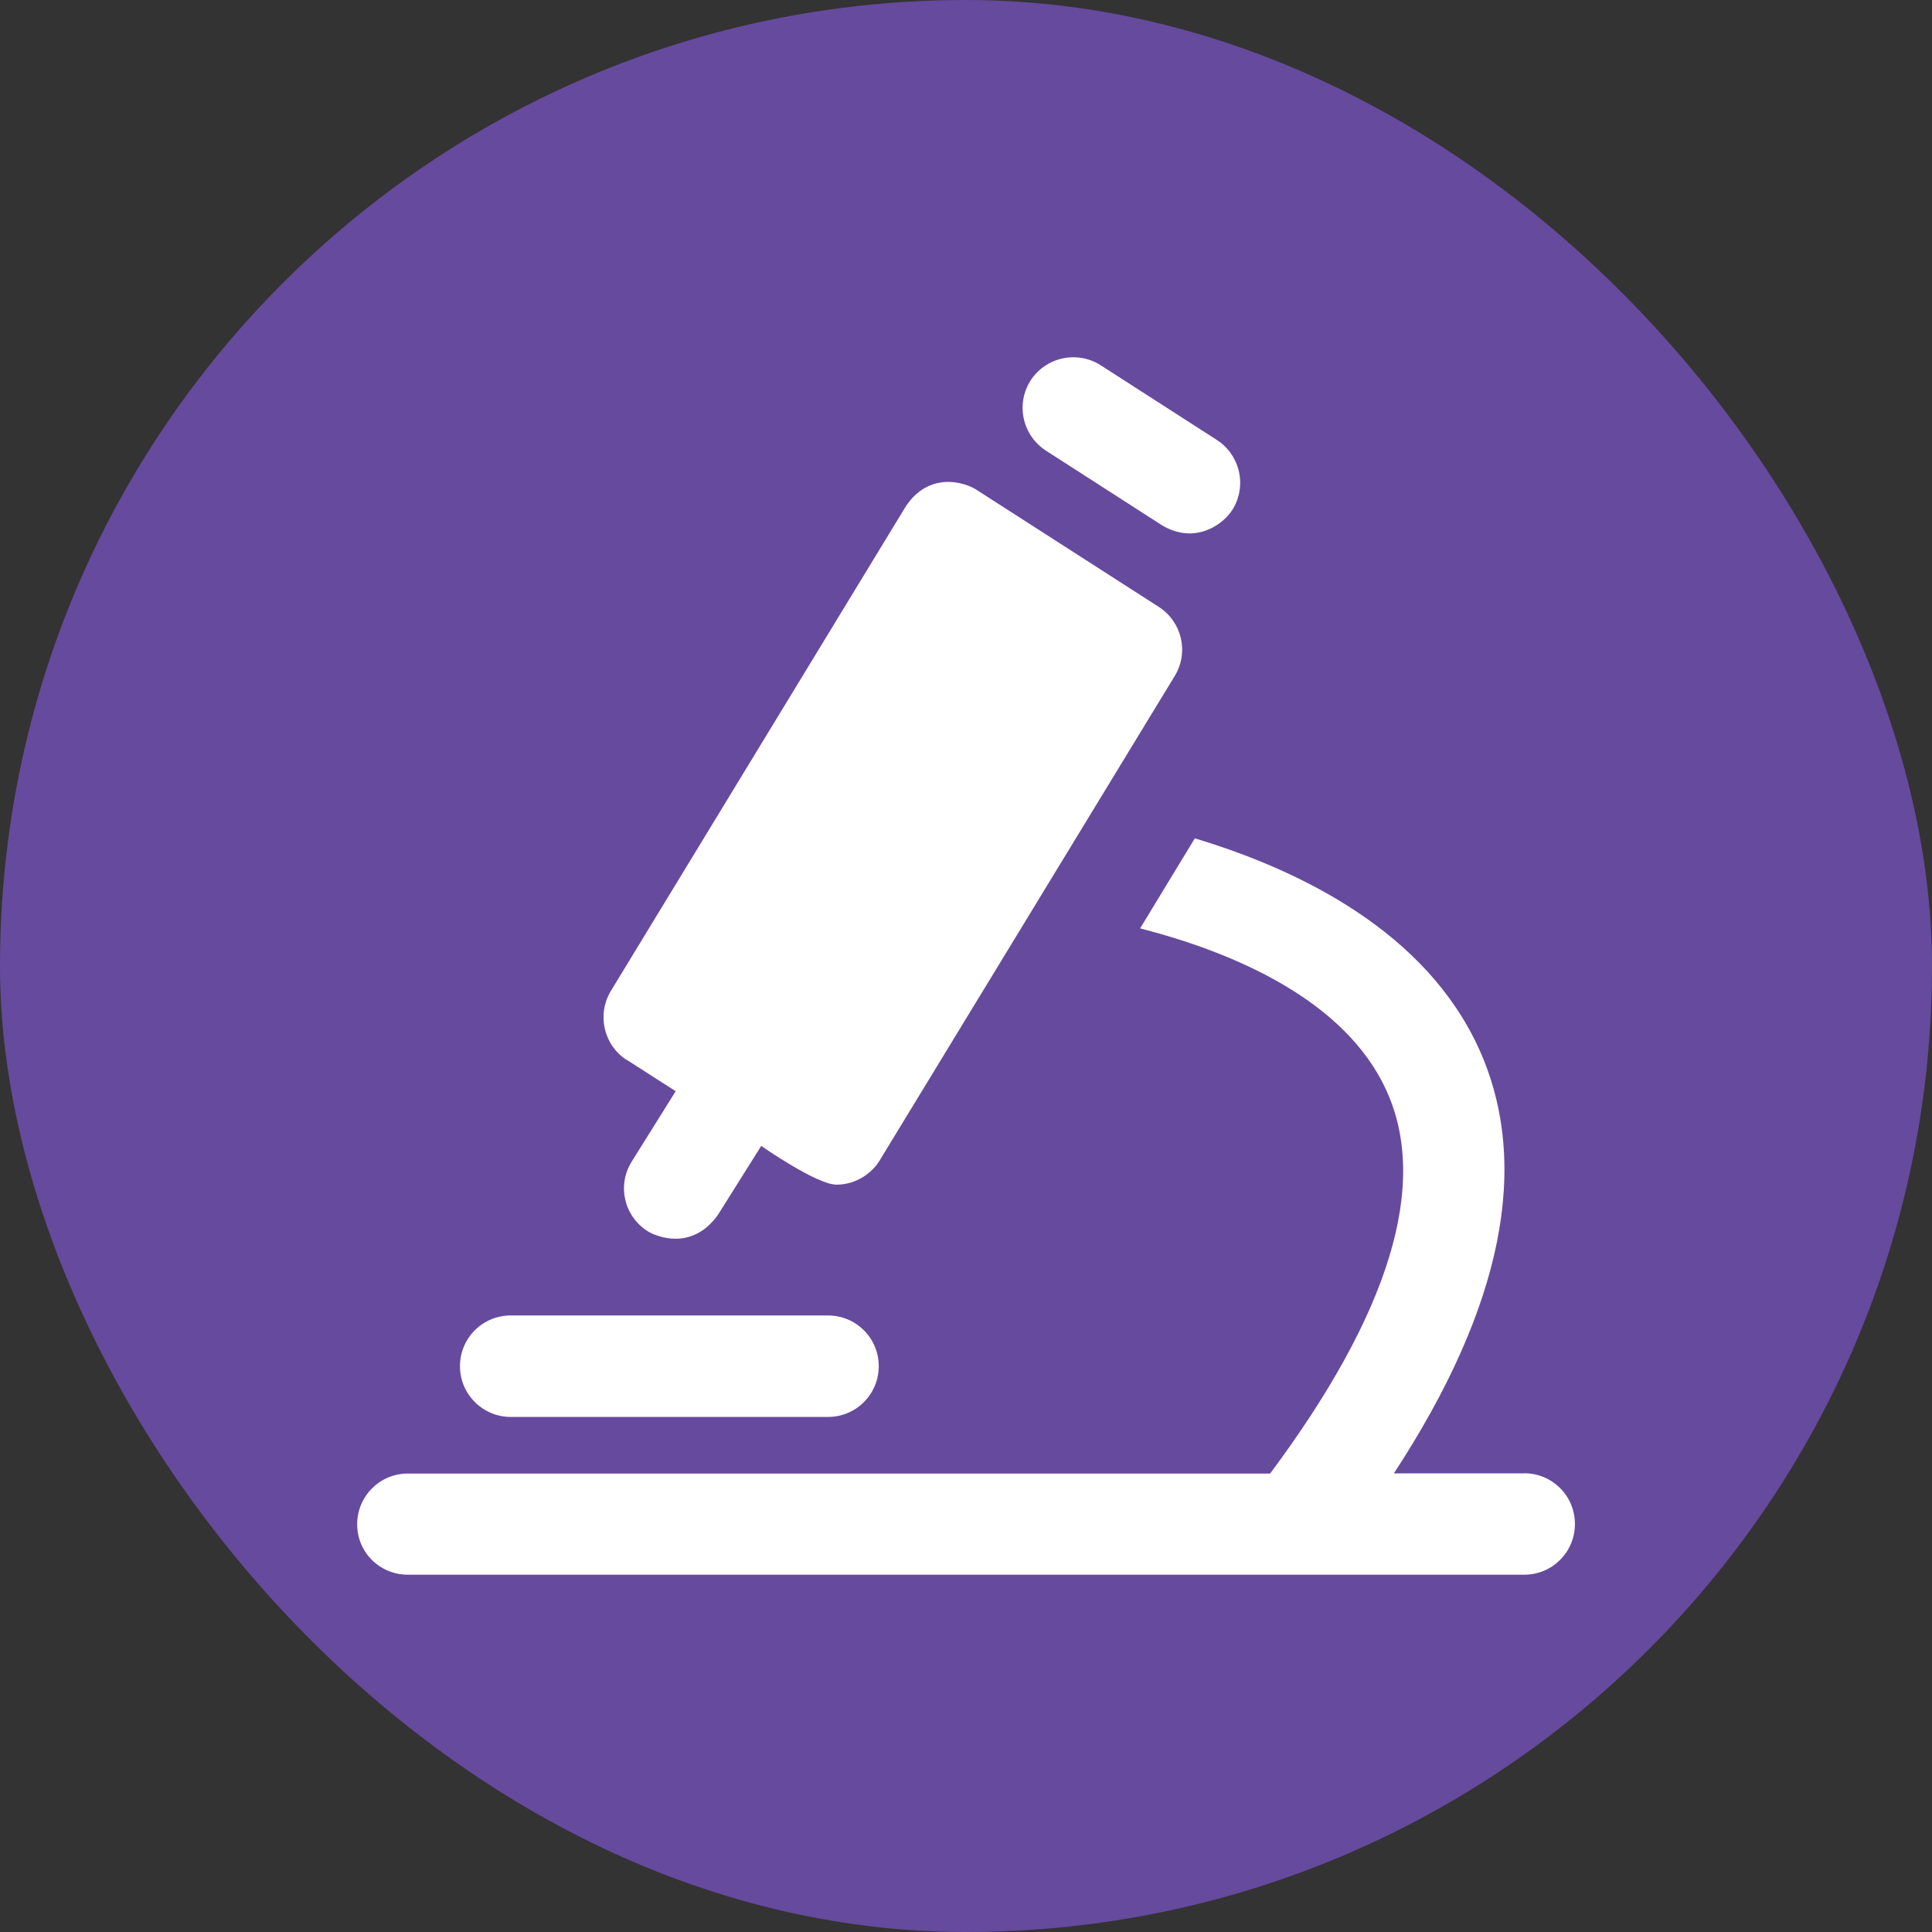 <?xml version="1.0" encoding="UTF-8"?> <!-- Uploaded to: SVG Repo, www.svgrepo.com, Transformed by: SVG Repo Mixer Tools --> <svg xmlns="http://www.w3.org/2000/svg" fill="#ffffff" width="800px" height="800px" viewBox="-2.52 -2.52 19.04 19.04" role="img" aria-hidden="true" stroke="#ffffff" stroke-width="0"><rect x="-2.52" y="-2.52" width="19.04" height="19.04" fill="#333333" stroke="none"/> <g id="SVGRepo_bgCarrier" stroke-width="0"> <rect x="-2.52" y="-2.52" width="19.04" height="19.04" rx="9.52" fill="#664a9e"></rect> </g> <g id="SVGRepo_tracerCarrier" stroke-linecap="round" stroke-linejoin="round"></g> <g id="SVGRepo_iconCarrier"> <path d="m 2.513,11.444 3.127,0 c 0.277,0 0.5,-0.223 0.5,-0.5 0,-0.277 -0.223,-0.5 -0.5,-0.5 l -3.127,0 c -0.277,0 -0.5,0.223 -0.5,0.5 0,0.277 0.225,0.5 0.5,0.5 z m 9.987,0.556 -1.283,0 c 1.07,-1.636 1.354,-3.037 0.842,-4.176 -0.522,-1.156 -1.753,-1.766 -2.804,-2.082 l -0.539,0.887 c 0.904,0.233 2.025,0.698 2.432,1.609 0.414,0.921 0.024,2.187 -1.151,3.764 l -8.498,0 C 1.223,12.002 1,12.225 1,12.502 c 0,0.277 0.223,0.497 0.5,0.497 l 11.001,0 c 0.277,0 0.5,-0.223 0.5,-0.5 0,-0.277 -0.223,-0.5 -0.5,-0.5 z m -8.843,-4.075 0.482,0.309 -0.433,0.693 c -0.147,0.235 -0.076,0.541 0.159,0.688 0.083,0.051 0.431,0.196 0.688,-0.159 l 0.429,-0.683 c 0,0 0.546,0.382 0.742,0.382 0.203,0 0.358,-0.125 0.426,-0.24 l 2.907,-4.773 c 0.142,-0.233 0.071,-0.534 -0.157,-0.681 l -1.795,-1.153 c -0.118,-0.078 -0.468,-0.184 -0.698,0.162 l -2.907,4.776 c -0.14,0.233 -0.071,0.534 0.157,0.681 z m 4.129,-6.005 1.146,0.737 c 0.321,0.191 0.595,-0.002 0.691,-0.149 0.149,-0.233 0.081,-0.541 -0.149,-0.691 l -1.146,-0.737 c -0.233,-0.149 -0.541,-0.081 -0.691,0.149 -0.149,0.233 -0.081,0.541 0.149,0.691 z"></path> </g> </svg> 